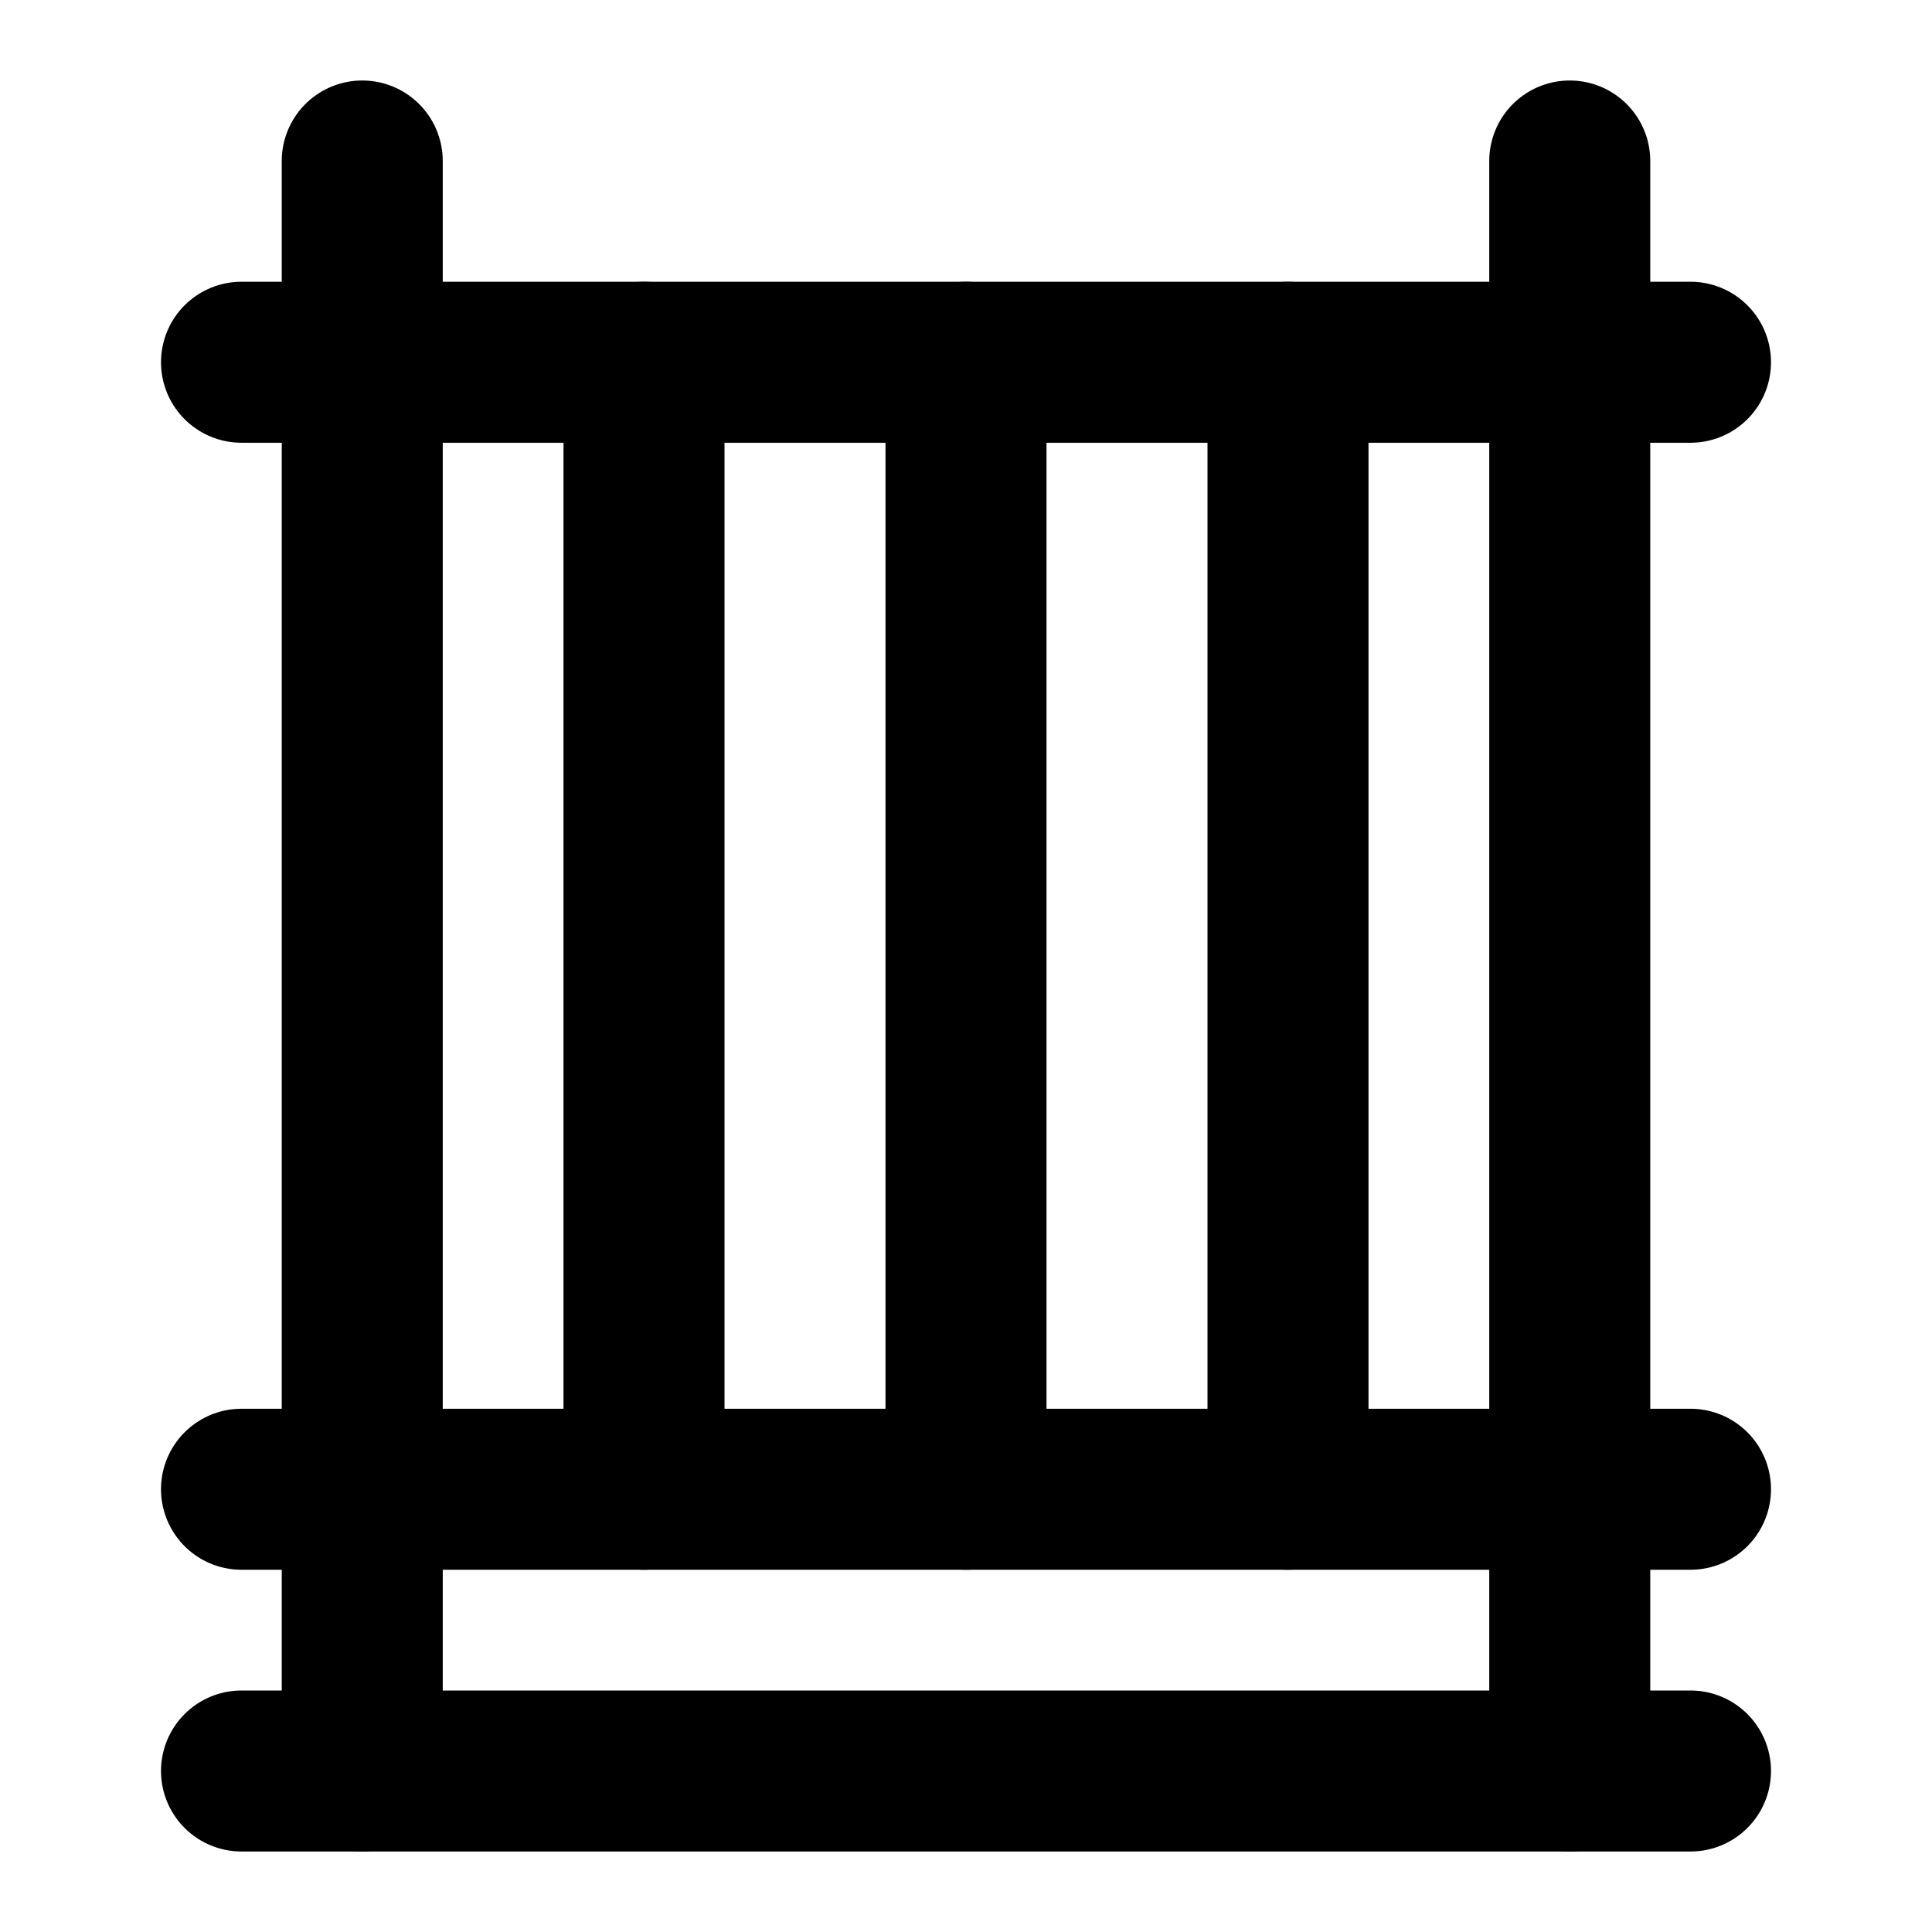 <?xml version="1.0" encoding="utf-8"?>
<svg width="800px" height="800px" viewBox="0 0 48 48" fill="none" xmlns="http://www.w3.org/2000/svg">
<path d="M9 4V44" stroke="#000000" stroke-width="4" stroke-linecap="round" stroke-linejoin="round"/>
<path d="M16 9L16 37" stroke="#000000" stroke-width="4" stroke-linecap="round" stroke-linejoin="round"/>
<path d="M24 9L24 37" stroke="#000000" stroke-width="4" stroke-linecap="round" stroke-linejoin="round"/>
<path d="M32 9L32 37" stroke="#000000" stroke-width="4" stroke-linecap="round" stroke-linejoin="round"/>
<path d="M42 44L6 44" stroke="#000000" stroke-width="4" stroke-linecap="round" stroke-linejoin="round"/>
<path d="M42 37L6 37" stroke="#000000" stroke-width="4" stroke-linecap="round" stroke-linejoin="round"/>
<path d="M39 4V44" stroke="#000000" stroke-width="4" stroke-linecap="round" stroke-linejoin="round"/>
<path d="M42 9L6 9" stroke="#000000" stroke-width="4" stroke-linecap="round" stroke-linejoin="round"/>
</svg>